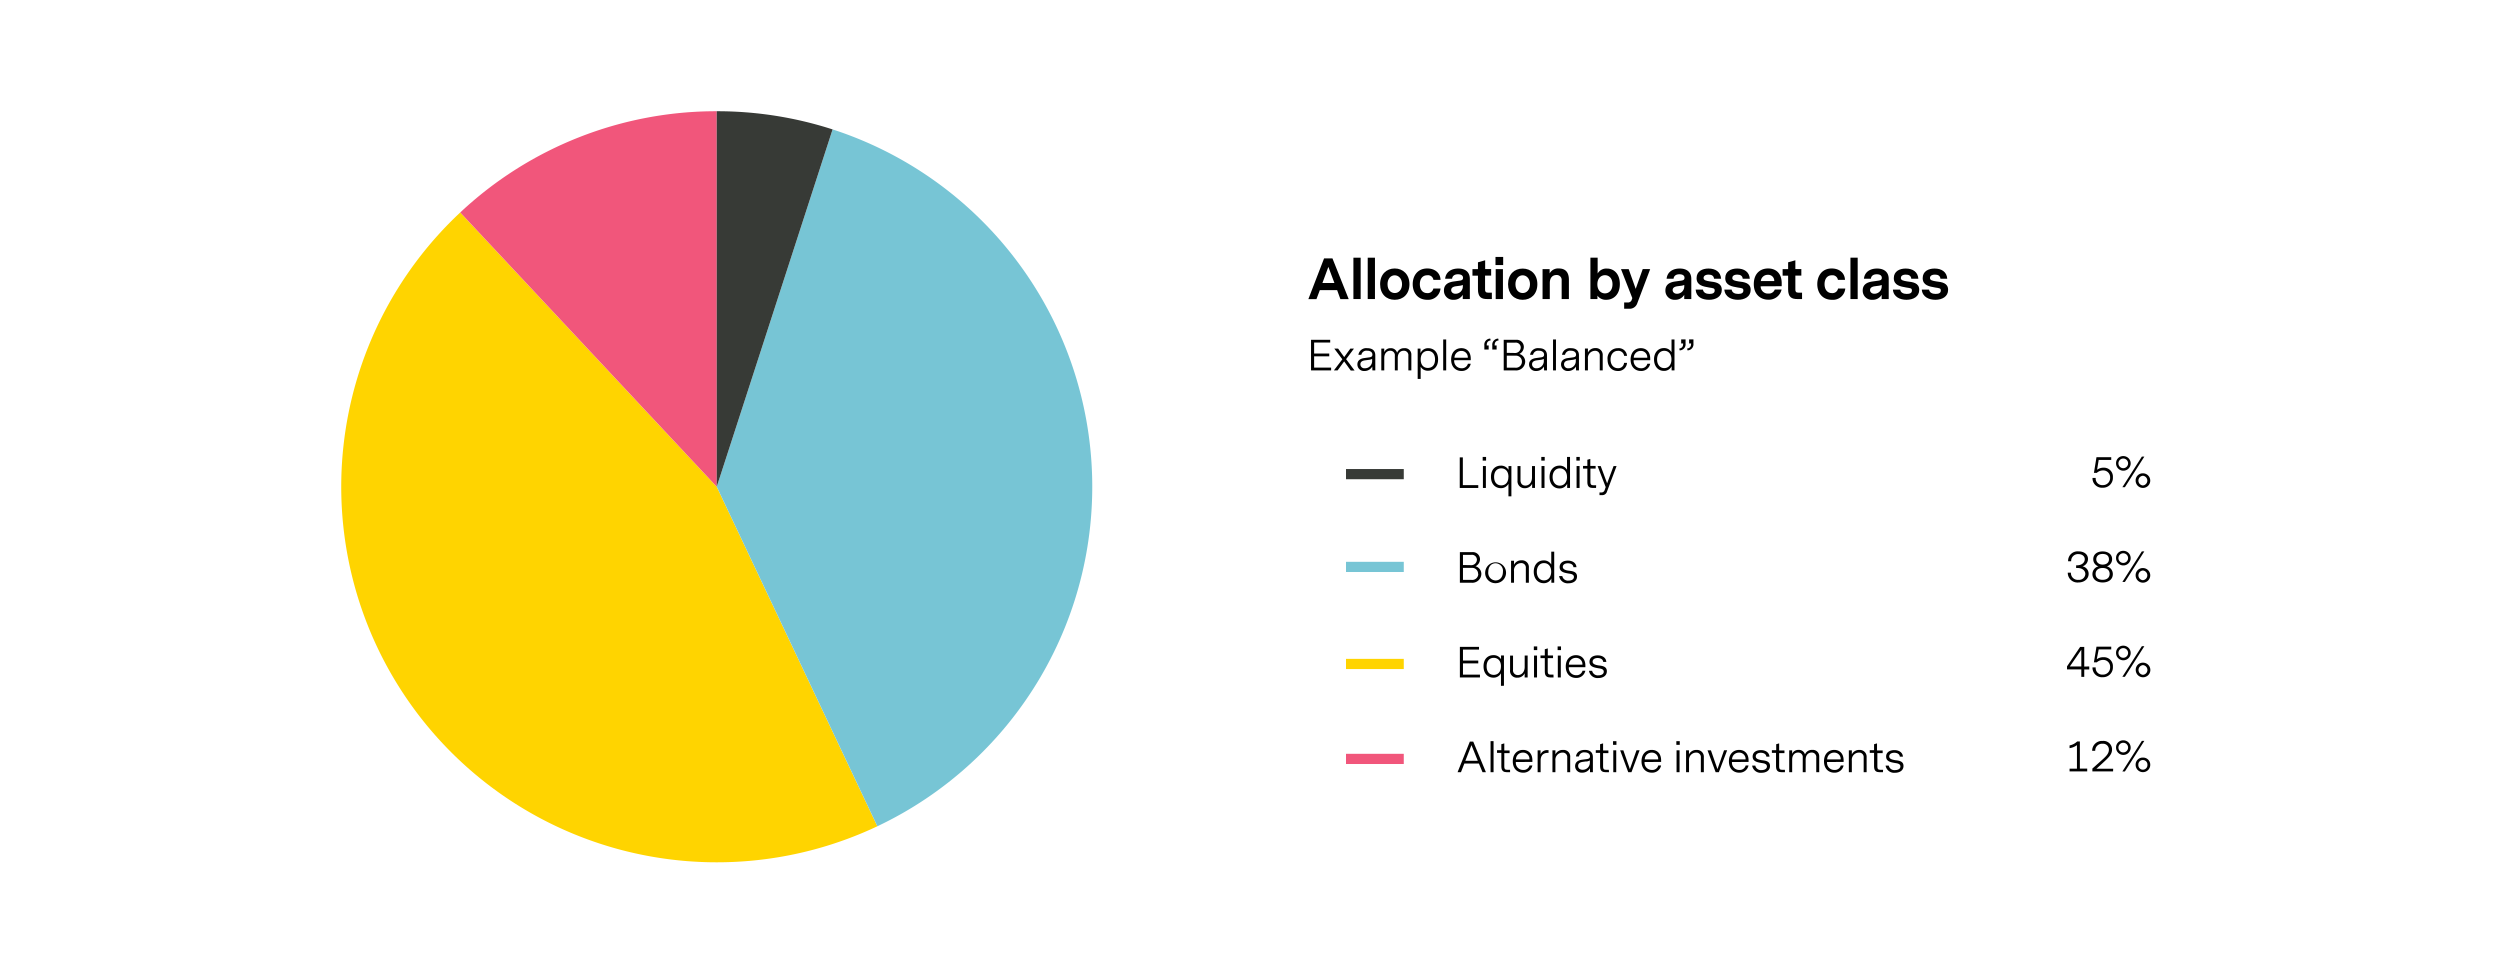 <svg id="Layer_1" data-name="Layer 1" xmlns="http://www.w3.org/2000/svg" viewBox="0 0 735.66 286.46"><defs><style>.cls-1{fill:#373a36;}.cls-2{fill:#77c5d5;}.cls-3{fill:#ffd400;}.cls-4{fill:#f1567b;}</style></defs><path d="M621.75,140.45a2.9,2.9,0,0,1-3,3.07,2.78,2.78,0,0,1-3-2.89h.93c0,.12,0,.18,0,.25a1.92,1.92,0,0,0,2.1,1.87,2.08,2.08,0,0,0,2.15-2.21,2,2,0,0,0-2.07-2.11,2.7,2.7,0,0,0-1.84.71h-.85l.75-4.61h4.34v.81h-3.69l-.47,2.89a3.18,3.18,0,0,1,1.94-.61A2.64,2.64,0,0,1,621.75,140.45Z"/><path d="M624.8,134.21a2.15,2.15,0,1,1-2.12,2.15A2.07,2.07,0,0,1,624.8,134.21Zm0,.72a1.42,1.42,0,0,0,0,2.84,1.42,1.42,0,0,0,0-2.84Zm.48,8.44h-.75l5.74-9H631Zm5.29-4.09a2.15,2.15,0,1,1-2.13,2.15A2.09,2.09,0,0,1,630.6,139.28Zm0,.72a1.43,1.43,0,0,0,0,2.85,1.43,1.43,0,0,0,0-2.85Z"/><path d="M614.61,168.87c0,1.46-1.27,2.53-3,2.53a2.85,2.85,0,0,1-3.14-2.89h.93a2,2,0,0,0,2.24,2.11,1.81,1.81,0,0,0,2-1.69c0-.94-.78-1.79-2.34-1.79h-.37v-.79h.23c1.54,0,2.31-.88,2.31-1.79s-.79-1.51-1.89-1.51a2,2,0,0,0-2.11,2.11h-.9a2.8,2.8,0,0,1,3.07-2.91c1.55,0,2.78.82,2.78,2.24a2.25,2.25,0,0,1-1.62,2.16A2.23,2.23,0,0,1,614.61,168.87Z"/><path d="M621.73,168.94c0,1.49-1.18,2.46-3,2.46s-3-1-3-2.46a2.33,2.33,0,0,1,1.77-2.28,2.18,2.18,0,0,1-1.53-2.11c0-1.52,1.27-2.29,2.76-2.29s2.79.77,2.79,2.29a2.21,2.21,0,0,1-1.54,2.11A2.33,2.33,0,0,1,621.73,168.94Zm-.94-.07c0-1-.69-1.73-2.07-1.73s-2.06.76-2.06,1.73.64,1.75,2.07,1.75S620.79,169.82,620.79,168.87Zm-2.06-2.73c1.23,0,1.86-.67,1.86-1.54s-.49-1.59-1.87-1.59-1.86.82-1.86,1.58S617.51,166.14,618.73,166.14Z"/><path d="M624.8,162.09a2.15,2.15,0,1,1-2.12,2.15A2.07,2.07,0,0,1,624.8,162.09Zm0,.72a1.42,1.42,0,0,0,0,2.84,1.42,1.42,0,0,0,0-2.84Zm.48,8.44h-.75l5.74-9H631Zm5.29-4.09a2.15,2.15,0,1,1-2.13,2.15A2.09,2.09,0,0,1,630.6,167.16Zm0,.72a1.43,1.43,0,0,0,0,2.85,1.43,1.43,0,0,0,0-2.85Z"/><path d="M614.79,196.11V197h-1.47v2.17h-.86v-2.19h-4.21v-.89l3.86-5.73h1.21v5.79Zm-2.33,0v-4.92l-3.38,4.92Z"/><path d="M621.75,196.21a2.9,2.9,0,0,1-3,3.07,2.78,2.78,0,0,1-3-2.89h.93c0,.12,0,.18,0,.25a1.92,1.92,0,0,0,2.1,1.87,2.08,2.08,0,0,0,2.15-2.21,2,2,0,0,0-2.07-2.11,2.7,2.7,0,0,0-1.84.71h-.86l.76-4.6h4.34v.8h-3.69L617,194a3.18,3.18,0,0,1,1.94-.61A2.64,2.64,0,0,1,621.75,196.21Z"/><path d="M624.8,190a2.15,2.15,0,1,1-2.12,2.15A2.08,2.08,0,0,1,624.8,190Zm0,.72a1.42,1.42,0,0,0,0,2.84,1.42,1.42,0,0,0,0-2.84Zm.48,8.44h-.75l5.74-9H631ZM630.6,195a2.15,2.15,0,1,1-2.13,2.15A2.09,2.09,0,0,1,630.6,195Zm0,.72a1.43,1.43,0,0,0,0,2.85,1.43,1.43,0,0,0,0-2.85Z"/><path d="M609,226.2h2.17v-6.94a4.41,4.41,0,0,1-2.17.89v-.8a4.4,4.4,0,0,0,2.24-1.17h.79v8h2.16V227H609Z"/><path d="M621.8,227h-6.09v-.84l2.25-2c1.54-1.38,2.61-2.24,2.61-3.55a1.7,1.7,0,0,0-1.87-1.75,2,2,0,0,0-2.15,2.07h-.9a2.88,2.88,0,0,1,3.08-2.9,2.52,2.52,0,0,1,2.77,2.52c0,1.44-1,2.37-2.6,3.84l-2,1.82h4.93Z"/><path d="M624.8,217.85a2.15,2.15,0,1,1-2.12,2.15A2.08,2.08,0,0,1,624.8,217.85Zm0,.72a1.42,1.42,0,0,0,0,2.84,1.42,1.42,0,0,0,0-2.84Zm.48,8.45h-.75l5.74-9H631Zm5.29-4.09a2.08,2.08,0,0,1,2.17,2.14,2.15,2.15,0,1,1-4.3,0A2.07,2.07,0,0,1,630.6,222.93Zm0,.72a1.31,1.31,0,0,0-1.33,1.41,1.33,1.33,0,0,0,1.33,1.43,1.34,1.34,0,0,0,1.34-1.43A1.33,1.33,0,0,0,630.62,223.65Z"/><path d="M393.47,85.37h-5.09l-1,2.66H385l4.63-12h2.46l4.79,12h-2.45Zm-.8-2.1-1.78-4.74-1.75,4.74Z"/><path d="M400.39,88h-2.13V75.83h2.13Z"/><path d="M404.6,88h-2.13V75.83h2.13Z"/><path d="M414.75,83.62c0,2.89-1.84,4.6-4.33,4.6s-4.3-1.71-4.3-4.6S408,79,410.42,79,414.75,80.76,414.75,83.62Zm-6.45,0c0,1.78,1,2.61,2.16,2.61s2.11-1,2.11-2.61-1-2.61-2.16-2.61S408.3,82,408.3,83.62Z"/><path d="M420,88.22c-2.89,0-4.29-2.21-4.29-4.6S417.08,79,420,79c2.17,0,3.82,1.26,3.9,3.35H421.8A1.59,1.59,0,0,0,420,81c-1.55,0-2.19,1.25-2.19,2.63s.67,2.62,2.17,2.62a1.67,1.67,0,0,0,1.8-1.34h2.11A3.65,3.65,0,0,1,420,88.22Z"/><path d="M432.52,82.09V88h-2.08V86.75a3,3,0,0,1-2.67,1.47,2.67,2.67,0,0,1-2.87-2.74c0-1.39.79-2.35,2.82-2.64l1.9-.27c.53-.08.9-.26.9-.8,0-.76-.64-1.06-1.49-1.06-1.13,0-1.65.56-1.73,1.31h-2.05c.23-2.06,1.88-3,3.88-3S432.52,80,432.52,82.09Zm-2.06,2.22v-.46a3.76,3.76,0,0,1-1,.25l-1,.13c-1.08.15-1.43.58-1.43,1.15s.5,1.06,1.23,1.06A2.14,2.14,0,0,0,430.46,84.31Z"/><path d="M439,88h-1.39c-1.65,0-2.7-.52-2.7-2.89v-4h-1.62V79.19h1.62v-2l2.12-.6v2.58h1.76v1.92H437v4.13c0,.53.15.9.9.9H439Z"/><path d="M440.07,75.6h2.26V78h-2.26ZM440.13,88h2.13V79.19h-2.13Z"/><path d="M452.39,83.62c0,2.89-1.84,4.6-4.32,4.6s-4.3-1.71-4.3-4.6,1.84-4.59,4.3-4.59S452.39,80.76,452.39,83.62Zm-6.45,0c0,1.78,1,2.61,2.16,2.61s2.12-1,2.12-2.61-1-2.61-2.16-2.61S445.94,82,445.94,83.62Z"/><path d="M461.67,82.33V88h-2.13V82.52A1.44,1.44,0,0,0,458,80.93c-1.21,0-1.95.89-1.95,2.33V88h-2.13V79.19H456v1.28A2.82,2.82,0,0,1,458.71,79C460.73,79,461.67,80.21,461.67,82.33Z"/><path d="M476.66,83.59c0,3.12-1.9,4.63-4,4.63A3,3,0,0,1,470.07,87V88H468V75.83h2.13v4.66a2.89,2.89,0,0,1,2.7-1.46C474.89,79,476.66,80.57,476.66,83.59Zm-2.16.07c0-1.8-1.05-2.68-2.21-2.68s-2.24.87-2.24,2.68,1.09,2.67,2.24,2.67S474.5,85.45,474.5,83.66Z"/><path d="M485.59,79.19l-3.84,10.16a2.35,2.35,0,0,1-2.5,1.49h-1.32V89h1a1.14,1.14,0,0,0,1.26-.86l.14-.42L477,79.19h2.26L481.33,85l2.07-5.83Z"/><path d="M497.69,82.09V88h-2.08V86.75a3,3,0,0,1-2.67,1.47,2.67,2.67,0,0,1-2.87-2.74c0-1.39.78-2.35,2.82-2.64l1.9-.27c.53-.08.9-.26.9-.8,0-.76-.64-1.06-1.49-1.06-1.14,0-1.65.56-1.73,1.31h-2.05c.23-2.06,1.87-3,3.88-3S497.69,80,497.69,82.09Zm-2.07,2.22v-.46a3.57,3.57,0,0,1-1,.25l-1,.13c-1.07.15-1.42.58-1.42,1.15s.5,1.06,1.23,1.06A2.14,2.14,0,0,0,495.62,84.31Z"/><path d="M506.66,85.29c0,2-1.76,2.93-3.74,2.93s-3.81-.79-3.95-3h2.14c.14.9.93,1.27,1.92,1.27s1.54-.29,1.54-1-.42-.68-1.63-.88c-1.73-.31-3.7-.6-3.7-2.77,0-2,1.68-2.82,3.5-2.82,2.07,0,3.59,1,3.72,3h-2.08c-.08-.88-.71-1.21-1.6-1.21-1.06,0-1.48.46-1.48,1,0,.69.79.82,1.86,1C504.74,83,506.66,83.22,506.66,85.29Z"/><path d="M515.16,85.29c0,2-1.76,2.93-3.75,2.93-1.82,0-3.81-.79-4-3h2.15c.14.9.92,1.27,1.92,1.27s1.53-.29,1.53-1-.41-.68-1.63-.88c-1.73-.31-3.7-.6-3.7-2.77,0-2,1.68-2.82,3.51-2.82,2.06,0,3.58,1,3.71,3h-2.08c-.08-.88-.7-1.21-1.6-1.21-1.06,0-1.47.46-1.47,1,0,.69.78.82,1.85,1C513.24,83,515.16,83.22,515.16,85.29Z"/><path d="M518.1,84.25a2.1,2.1,0,0,0,2.27,2.13,1.83,1.83,0,0,0,1.89-1.19h2a3.83,3.83,0,0,1-3.94,3c-2.13,0-4.24-1.44-4.24-4.58S518,79,520.29,79s4,1.42,4,4.35v.87Zm0-1.55h4a1.76,1.76,0,0,0-1.91-1.83A2,2,0,0,0,518.15,82.7Z"/><path d="M530.28,88h-1.39c-1.65,0-2.71-.52-2.71-2.89v-4h-1.62V79.19h1.62v-2l2.13-.6v2.58h1.76v1.92h-1.76v4.13c0,.53.14.9.9.9h1.07Z"/><path d="M539.05,88.22c-2.9,0-4.29-2.21-4.29-4.6S536.13,79,539,79c2.18,0,3.83,1.26,3.91,3.35h-2.08A1.6,1.6,0,0,0,539.1,81c-1.56,0-2.2,1.25-2.2,2.63s.67,2.62,2.18,2.62a1.66,1.66,0,0,0,1.79-1.34H543A3.64,3.64,0,0,1,539.05,88.22Z"/><path d="M546.65,88h-2.13V75.83h2.13Z"/><path d="M555.78,82.09V88H553.7V86.75A3,3,0,0,1,551,88.22a2.67,2.67,0,0,1-2.87-2.74c0-1.39.79-2.35,2.82-2.64l1.91-.27c.52-.08.89-.26.89-.8,0-.76-.64-1.06-1.49-1.06-1.13,0-1.64.56-1.72,1.31h-2.05c.22-2.06,1.87-3,3.87-3S555.78,80,555.78,82.09Zm-2.06,2.22v-.46a3.76,3.76,0,0,1-1,.25l-1,.13c-1.07.15-1.43.58-1.43,1.15s.5,1.06,1.24,1.06A2.14,2.14,0,0,0,553.72,84.31Z"/><path d="M564.76,85.29c0,2-1.76,2.93-3.75,2.93-1.82,0-3.81-.79-4-3h2.15c.14.9.92,1.27,1.92,1.27s1.53-.29,1.53-1-.41-.68-1.63-.88c-1.73-.31-3.7-.6-3.7-2.77,0-2,1.68-2.82,3.51-2.82,2.06,0,3.58,1,3.71,3h-2.08c-.08-.88-.7-1.21-1.6-1.21-1.06,0-1.47.46-1.47,1,0,.69.78.82,1.85,1C562.84,83,564.76,83.22,564.76,85.29Z"/><path d="M573.26,85.29c0,2-1.76,2.93-3.75,2.93-1.82,0-3.81-.79-4-3h2.14c.15.9.93,1.27,1.92,1.27s1.54-.29,1.54-1-.42-.68-1.63-.88c-1.73-.31-3.7-.6-3.7-2.77,0-2,1.68-2.82,3.5-2.82,2.07,0,3.59,1,3.72,3H571c-.08-.88-.71-1.21-1.6-1.21-1.06,0-1.48.46-1.48,1,0,.69.79.82,1.86,1C571.33,83,573.26,83.22,573.26,85.29Z"/><path d="M385.79,109v-9h5.64v.8H386.7v3.23h4.45v.83H386.7v3.31h5V109Z"/><path d="M395,105.73l-2.36-3.14h1.12l1.79,2.49,1.8-2.49h1.06l-2.3,3.1,2.49,3.34h-1.13l-1.93-2.69L393.6,109h-1.09Z"/><path d="M403.81,107.85a2.55,2.55,0,0,1-2.29,1.32,1.93,1.93,0,0,1-2.09-1.93c0-1.16.86-1.72,2-1.87l1.52-.21c.48-.07.9-.21.9-.8,0-.76-.66-1.16-1.56-1.16a1.51,1.51,0,0,0-1.69,1.2h-.87a2.33,2.33,0,0,1,2.62-1.94c1.47,0,2.35.69,2.35,2.12V109h-.85Zm-1.07-1.95-1,.13c-.81.1-1.43.4-1.43,1.18a1.18,1.18,0,0,0,1.33,1.16,2.1,2.1,0,0,0,2.13-2.15v-.61A2.81,2.81,0,0,1,402.74,105.9Z"/><path d="M406.47,102.59h.86v1.06a1.94,1.94,0,0,1,1.87-1.19,1.85,1.85,0,0,1,1.91,1.35,2.15,2.15,0,0,1,2.11-1.35,1.88,1.88,0,0,1,2.09,2V109h-.88v-4.31a1.31,1.31,0,0,0-1.37-1.48c-1,0-1.75.75-1.75,2.1V109h-.86v-4.31a1.31,1.31,0,0,0-1.36-1.48c-.94,0-1.75.74-1.75,2.1V109h-.87Z"/><path d="M423.18,105.76c0,2.35-1.48,3.33-2.95,3.33a2.36,2.36,0,0,1-2.18-1.18v3.59h-.88v-8.91H418v1.35a2.39,2.39,0,0,1,2.3-1.48C421.72,102.46,423.18,103.42,423.18,105.76Zm-.9,0c0-1.76-1-2.5-2.09-2.5s-2.13.71-2.13,2.51,1,2.5,2.11,2.5S422.28,107.59,422.28,105.8Z"/><path d="M425.56,109h-.88V99.89h.88Z"/><path d="M427.92,106a2.13,2.13,0,0,0,2.15,2.36,1.79,1.79,0,0,0,1.88-1.32h.83a2.65,2.65,0,0,1-2.76,2.12c-1.53,0-3-1.06-3-3.35s1.45-3.36,3-3.36,2.77,1,2.77,3.12V106Zm0-.74h4a1.86,1.86,0,0,0-1.92-2A2,2,0,0,0,428,105.27Z"/><path d="M437.49,101.66h.57v1.2h-1.27v-1.23a1.79,1.79,0,0,1,1.74-2l.12.54C437.68,100.33,437.49,100.88,437.49,101.66Zm2.33,0h.58v1.2h-1.27v-1.23a1.79,1.79,0,0,1,1.74-2l.12.54C440,100.33,439.82,100.88,439.82,101.66Z"/><path d="M448.81,106.45A2.67,2.67,0,0,1,445.9,109h-3.41v-9h3.56a2.1,2.1,0,0,1,2.36,2.06,2.31,2.31,0,0,1-1.32,2.09A2.35,2.35,0,0,1,448.81,106.45Zm-3.17-2.58a1.67,1.67,0,0,0,1.86-1.61,1.44,1.44,0,0,0-1.62-1.43H443.4v3Zm2.21,2.55a1.72,1.72,0,0,0-1.86-1.75H443.4v3.53h2.5A1.76,1.76,0,0,0,447.85,106.42Z"/><path d="M454.33,107.85a2.55,2.55,0,0,1-2.29,1.32,1.93,1.93,0,0,1-2.09-1.93c0-1.16.86-1.72,2-1.87l1.52-.21c.48-.07.9-.21.9-.8,0-.76-.66-1.16-1.56-1.16a1.51,1.51,0,0,0-1.69,1.2h-.87a2.33,2.33,0,0,1,2.62-1.94c1.46,0,2.35.69,2.35,2.12V109h-.85Zm-1.07-1.95-1,.13c-.82.1-1.43.4-1.43,1.18a1.18,1.18,0,0,0,1.33,1.16,2.1,2.1,0,0,0,2.13-2.15v-.61A2.81,2.81,0,0,1,453.26,105.9Z"/><path d="M457.86,109H457V99.89h.87Z"/><path d="M463.74,107.85a2.56,2.56,0,0,1-2.29,1.32,1.93,1.93,0,0,1-2.09-1.93c0-1.16.85-1.72,2-1.87l1.52-.21c.48-.07.9-.21.9-.8,0-.76-.66-1.16-1.56-1.16a1.51,1.51,0,0,0-1.69,1.2h-.88a2.34,2.34,0,0,1,2.63-1.94c1.46,0,2.35.69,2.35,2.12V109h-.85Zm-1.07-1.95-1,.13c-.82.1-1.43.4-1.43,1.18a1.17,1.17,0,0,0,1.33,1.16,2.1,2.1,0,0,0,2.13-2.15v-.61A2.87,2.87,0,0,1,462.67,105.9Z"/><path d="M471.62,104.61V109h-.87v-4.31a1.32,1.32,0,0,0-1.42-1.46,2.12,2.12,0,0,0-2.06,2.38V109h-.88v-6.44h.88v1.19a2.34,2.34,0,0,1,2.23-1.32A2,2,0,0,1,471.62,104.61Z"/><path d="M476.05,109.17c-1.77,0-3-1.33-3-3.35a3,3,0,0,1,3.05-3.36,2.42,2.42,0,0,1,2.67,2.26h-.85a1.69,1.69,0,0,0-1.83-1.48c-1.26,0-2.16,1-2.16,2.56s.89,2.55,2.15,2.55a1.69,1.69,0,0,0,1.82-1.58h.87A2.55,2.55,0,0,1,476.05,109.17Z"/><path d="M480.73,106a2.13,2.13,0,0,0,2.15,2.36,1.79,1.79,0,0,0,1.88-1.32h.83a2.65,2.65,0,0,1-2.76,2.12c-1.53,0-3-1.06-3-3.35s1.45-3.36,3-3.36,2.77,1,2.77,3.12V106Zm0-.74h4a1.86,1.86,0,0,0-1.92-2A2,2,0,0,0,480.76,105.27Z"/><path d="M492.74,109h-.84v-1.25a2.4,2.4,0,0,1-2.29,1.39c-1.69,0-2.89-1.36-2.89-3.37s1.2-3.34,2.9-3.34a2.48,2.48,0,0,1,2.25,1.22V99.89h.87Zm-.89-3.25c0-1.59-.88-2.52-2.12-2.52s-2.11,1-2.11,2.54.86,2.55,2.11,2.55S491.85,107.37,491.85,105.78Z"/><path d="M495.29,101.07h-.58v-1.2H496v1.24a1.79,1.79,0,0,1-1.73,2l-.12-.54C495.1,102.41,495.29,101.85,495.29,101.07Zm2.34,0h-.58v-1.2h1.27v1.24a1.8,1.8,0,0,1-1.74,2l-.12-.54C497.44,102.41,497.63,101.85,497.63,101.07Z"/><rect class="cls-1" x="396.08" y="138.02" width="17" height="3"/><rect class="cls-2" x="396.08" y="165.32" width="17" height="3"/><rect class="cls-3" x="396.08" y="193.88" width="17" height="3"/><rect class="cls-4" x="396.08" y="221.82" width="17" height="3"/><path d="M435,143.59h-5.45v-9h.91v8.17H435Z"/><path d="M437.3,135.54h-1v-1.08h1Zm-.06,1.6h-.87v6.45h.87Z"/><path d="M443.88,146.06v-3.71a2.43,2.43,0,0,1-2.24,1.3c-1.42,0-2.9-1-2.9-3.34s1.47-3.29,2.89-3.29a2.49,2.49,0,0,1,2.27,1.25v-1.13h.85v8.92Zm0-5.74c0-1.81-1.06-2.5-2.12-2.5s-2.1.72-2.1,2.5,1,2.51,2.1,2.51S443.86,142.12,443.86,140.32Z"/><path d="M450.85,143.59v-1.23a2.31,2.31,0,0,1-2.15,1.3,2.05,2.05,0,0,1-2.15-2.26v-4.26h.88v4.15c0,1.05.57,1.6,1.43,1.6,1,0,1.95-.78,1.95-2.41v-3.34h.88v6.45Z"/><path d="M454.55,135.54h-1v-1.08h1Zm-.06,1.6h-.88v6.45h.88Z"/><path d="M462,143.59h-.84v-1.25a2.4,2.4,0,0,1-2.29,1.39c-1.69,0-2.89-1.36-2.89-3.37s1.2-3.34,2.9-3.34a2.44,2.44,0,0,1,2.24,1.22v-3.79H462Zm-.89-3.25c0-1.59-.89-2.52-2.12-2.52s-2.11,1-2.11,2.54.86,2.55,2.11,2.55S461.12,141.93,461.12,140.34Z"/><path d="M464.87,135.54h-1v-1.08h1Zm-.06,1.6h-.88v6.45h.88Z"/><path d="M469.66,143.59h-.94c-.85,0-1.62-.27-1.62-1.7v-4h-1.27v-.78h1.27v-1.82l.87-.25v2.07h1.56v.78H468v4c0,.59.17.91.89.91h.8Z"/><path d="M472.82,144.81a1.43,1.43,0,0,1-1.49.89h-.66v-.78h.54a1,1,0,0,0,1-.76l.29-.83-2.39-6.19h.92l1.89,5.09,1.9-5.09h.88Z"/><path d="M435.91,168.89a2.67,2.67,0,0,1-2.92,2.59h-3.4v-9h3.56a2.1,2.1,0,0,1,2.36,2.06,2.31,2.31,0,0,1-1.32,2.09A2.35,2.35,0,0,1,435.91,168.89Zm-3.17-2.58a1.67,1.67,0,0,0,1.86-1.61,1.45,1.45,0,0,0-1.62-1.43H430.5v3Zm2.21,2.55a1.73,1.73,0,0,0-1.86-1.75H430.5v3.53H433A1.77,1.77,0,0,0,435,168.86Z"/><path d="M437.05,168.25a3.07,3.07,0,1,1,3.06,3.36A3,3,0,0,1,437.05,168.25Zm5.21,0a2.22,2.22,0,0,0-2.18-2.5c-1.25,0-2.13,1-2.13,2.54a2.24,2.24,0,0,0,2.17,2.52C441.37,170.78,442.26,169.83,442.26,168.22Z"/><path d="M449.89,167.05v4.42H449v-4.31a1.32,1.32,0,0,0-1.41-1.46,2.12,2.12,0,0,0-2.07,2.38v3.39h-.87V165h.87v1.19a2.36,2.36,0,0,1,2.23-1.31A2,2,0,0,1,449.89,167.05Z"/><path d="M457.35,171.47h-.84v-1.25a2.4,2.4,0,0,1-2.29,1.39c-1.69,0-2.89-1.36-2.89-3.37s1.2-3.33,2.9-3.33a2.47,2.47,0,0,1,2.25,1.21v-3.79h.87Zm-.89-3.25c0-1.59-.88-2.52-2.12-2.52s-2.11,1-2.11,2.54.86,2.55,2.11,2.55S456.46,169.81,456.46,168.22Z"/><path d="M464.06,169.64c0,1.35-1.19,2-2.48,2a2.54,2.54,0,0,1-2.79-2.12h.94a1.68,1.68,0,0,0,1.86,1.33c.83,0,1.56-.34,1.56-1.07s-.75-.9-1.5-1c-1.24-.22-2.7-.42-2.7-1.91,0-1.29,1.1-1.9,2.42-1.9s2.45.66,2.52,1.93H463c-.06-.79-.8-1.15-1.64-1.15s-1.48.39-1.48,1.07.78,1,1.75,1.11C462.78,168.06,464.06,168.24,464.06,169.64Z"/><path d="M429.59,199.35v-9h5.63v.8H430.5v3.23H435v.83H430.5v3.31h5v.83Z"/><path d="M441.68,201.82v-3.71a2.41,2.41,0,0,1-2.23,1.3c-1.43,0-2.9-1-2.9-3.34s1.46-3.28,2.89-3.28A2.46,2.46,0,0,1,441.7,194v-1.12h.86v8.91Zm0-5.74c0-1.81-1.07-2.5-2.13-2.5s-2.09.72-2.09,2.5,1,2.51,2.09,2.51S441.67,197.88,441.67,196.08Z"/><path d="M448.65,199.35v-1.23a2.29,2.29,0,0,1-2.15,1.3,2,2,0,0,1-2.14-2.26v-4.25h.87v4.15a1.39,1.39,0,0,0,1.43,1.59c1,0,2-.78,2-2.41v-3.33h.87v6.44Z"/><path d="M452.35,191.3h-1v-1.08h1Zm-.06,1.61h-.88v6.44h.88Z"/><path d="M457.15,199.35h-.95c-.85,0-1.62-.27-1.62-1.69v-4h-1.27v-.78h1.27v-1.83l.88-.25v2.08H457v.78h-1.56v3.95c0,.59.16.91.88.91h.81Z"/><path d="M459.35,191.3h-1v-1.08h1Zm-.06,1.61h-.88v6.44h.88Z"/><path d="M461.65,196.34a2.12,2.12,0,0,0,2.15,2.35,1.79,1.79,0,0,0,1.88-1.32h.83a2.65,2.65,0,0,1-2.76,2.12c-1.54,0-3-1.06-3-3.35s1.45-3.35,3-3.35,2.77,1,2.77,3.11v.44Zm0-.75h4a1.85,1.85,0,0,0-1.92-2A2,2,0,0,0,461.67,195.59Z"/><path d="M472.84,197.52c0,1.35-1.18,2-2.48,2a2.53,2.53,0,0,1-2.78-2.12h.93a1.69,1.69,0,0,0,1.86,1.33c.83,0,1.56-.34,1.56-1.07s-.74-.9-1.5-1c-1.23-.22-2.7-.42-2.7-1.91,0-1.29,1.11-1.9,2.43-1.9s2.44.66,2.52,1.93h-.92c-.06-.79-.8-1.15-1.64-1.15s-1.47.39-1.47,1.08.77.94,1.75,1.1C471.56,195.94,472.84,196.12,472.84,197.52Z"/><path d="M435.19,224.68h-4.28l-1,2.55h-1l3.61-9h1l3.73,9h-1ZM433,219.26l-1.8,4.61h3.66Z"/><path d="M439.5,227.23h-.88v-9.14h.88Z"/><path d="M444.36,227.23h-.95c-.85,0-1.62-.27-1.62-1.69v-4h-1.27v-.78h1.27V219l.87-.25v2.08h1.56v.78h-1.56v4c0,.59.17.92.89.92h.81Z"/><path d="M446.06,224.22a2.12,2.12,0,0,0,2.15,2.35,1.79,1.79,0,0,0,1.88-1.32h.83a2.65,2.65,0,0,1-2.76,2.12c-1.54,0-3-1.05-3-3.34s1.45-3.36,3-3.36,2.77,1,2.77,3.12v.43Zm0-.75h4a1.85,1.85,0,0,0-1.92-2A2,2,0,0,0,446.09,223.47Z"/><path d="M455.68,221.54h-.2c-1.37,0-2.13.77-2.13,2.27v3.42h-.88v-6.44h.86V222a2,2,0,0,1,2.08-1.26h.27Z"/><path d="M462.05,222.81v4.42h-.87v-4.31a1.32,1.32,0,0,0-1.42-1.46,2.12,2.12,0,0,0-2.06,2.38v3.39h-.87v-6.44h.87V222a2.33,2.33,0,0,1,2.23-1.32A1.94,1.94,0,0,1,462.05,222.81Z"/><path d="M467.88,226.05a2.57,2.57,0,0,1-2.3,1.32,1.92,1.92,0,0,1-2.08-1.93c0-1.16.85-1.71,1.95-1.87l1.53-.2c.48-.08.9-.22.9-.81,0-.75-.66-1.16-1.56-1.16a1.53,1.53,0,0,0-1.7,1.2h-.87c.18-1.29,1.21-1.93,2.63-1.93s2.35.68,2.35,2.11v4.45h-.85Zm-1.07-2-1,.13c-.81.11-1.42.41-1.42,1.19s.62,1.15,1.33,1.15a2.09,2.09,0,0,0,2.12-2.15v-.61A2.81,2.81,0,0,1,466.81,224.1Z"/><path d="M473.47,227.23h-1c-.85,0-1.62-.27-1.62-1.69v-4h-1.27v-.78h1.27V219l.88-.25v2.08h1.56v.78h-1.56v4c0,.59.16.92.88.92h.81Z"/><path d="M475.66,219.18h-1V218.1h1Zm-.06,1.61h-.87v6.44h.87Z"/><path d="M480.08,227.23h-.95l-2.38-6.44h.94l1.93,5.54,1.95-5.56h.91Z"/><path d="M483.94,224.22a2.12,2.12,0,0,0,2.15,2.35,1.79,1.79,0,0,0,1.88-1.32h.83a2.65,2.65,0,0,1-2.76,2.12c-1.53,0-3-1.05-3-3.34s1.45-3.36,3-3.36,2.77,1,2.77,3.12v.43Zm0-.75h4a1.85,1.85,0,0,0-1.92-2A2,2,0,0,0,484,223.47Z"/><path d="M494.29,219.18h-1V218.1h1Zm-.06,1.61h-.88v6.44h.88Z"/><path d="M501.38,222.81v4.42h-.88v-4.31a1.32,1.32,0,0,0-1.41-1.46,2.12,2.12,0,0,0-2.07,2.38v3.39h-.87v-6.44H497V222a2.35,2.35,0,0,1,2.23-1.32A2,2,0,0,1,501.38,222.81Z"/><path d="M505.79,227.23h-.94l-2.39-6.44h1l1.93,5.54,1.94-5.56h.91Z"/><path d="M509.66,224.22a2.12,2.12,0,0,0,2.15,2.35,1.79,1.79,0,0,0,1.88-1.32h.83a2.65,2.65,0,0,1-2.76,2.12c-1.54,0-3-1.05-3-3.34s1.45-3.36,3-3.36,2.78,1,2.78,3.12v.43Zm0-.75h4a1.85,1.85,0,0,0-1.92-2A2,2,0,0,0,509.68,223.47Z"/><path d="M520.85,225.4c0,1.35-1.18,2-2.48,2a2.53,2.53,0,0,1-2.78-2.12h.93a1.69,1.69,0,0,0,1.86,1.33c.83,0,1.56-.34,1.56-1.07s-.74-.9-1.5-1c-1.23-.22-2.7-.42-2.7-1.91,0-1.29,1.11-1.9,2.43-1.9s2.44.66,2.52,1.93h-.92c-.06-.79-.8-1.15-1.64-1.15s-1.47.39-1.47,1.08.78.94,1.75,1.1C519.57,223.82,520.85,224,520.85,225.4Z"/><path d="M525.24,227.23h-1c-.85,0-1.62-.27-1.62-1.69v-4H521.4v-.78h1.27V219l.87-.25v2.08h1.56v.78h-1.56v4c0,.59.17.92.89.92h.81Z"/><path d="M526.5,220.79h.86v1.06a1.93,1.93,0,0,1,1.87-1.18,1.84,1.84,0,0,1,1.91,1.34,2.14,2.14,0,0,1,2.11-1.34,1.87,1.87,0,0,1,2.08,1.94v4.62h-.87v-4.31a1.31,1.31,0,0,0-1.37-1.47c-1,0-1.75.74-1.75,2.1v3.68h-.86v-4.31a1.31,1.31,0,0,0-1.36-1.47c-1,0-1.75.73-1.75,2.1v3.68h-.87Z"/><path d="M537.64,224.22a2.12,2.12,0,0,0,2.15,2.35,1.79,1.79,0,0,0,1.88-1.32h.83a2.65,2.65,0,0,1-2.76,2.12c-1.53,0-3-1.05-3-3.34s1.45-3.36,3-3.36,2.77,1,2.77,3.12v.43Zm0-.75h4a1.85,1.85,0,0,0-1.92-2A2,2,0,0,0,537.67,223.47Z"/><path d="M549.28,222.81v4.42h-.87v-4.31a1.32,1.32,0,0,0-1.42-1.46,2.12,2.12,0,0,0-2.06,2.38v3.39h-.88v-6.44h.88V222a2.33,2.33,0,0,1,2.23-1.32A2,2,0,0,1,549.28,222.81Z"/><path d="M554.08,227.23h-1c-.85,0-1.61-.27-1.61-1.69v-4h-1.27v-.78h1.27V219l.87-.25v2.08H554v.78h-1.56v4c0,.59.17.92.89.92h.8Z"/><path d="M560.13,225.4c0,1.35-1.19,2-2.48,2a2.54,2.54,0,0,1-2.79-2.12h.94a1.67,1.67,0,0,0,1.86,1.33c.83,0,1.56-.34,1.56-1.07s-.75-.9-1.5-1c-1.24-.22-2.7-.42-2.7-1.91,0-1.29,1.1-1.9,2.42-1.9s2.45.66,2.52,1.93h-.91c-.06-.79-.8-1.15-1.64-1.15s-1.48.39-1.48,1.08.78.94,1.75,1.1C558.85,223.82,560.13,224,560.13,225.4Z"/><path class="cls-3" d="M258.18,243.14A110.52,110.52,0,0,1,135.43,62.52l75.48,80.71Z"/><path class="cls-2" d="M210.91,143.23l47.27,99.91A110.55,110.55,0,0,0,245,38.08Z"/><path class="cls-4" d="M210.91,143.23V32.73a110.14,110.14,0,0,0-75.48,29.79Z"/><path class="cls-1" d="M210.91,143.23V32.73A110.54,110.54,0,0,1,245,38.08Z"/></svg>